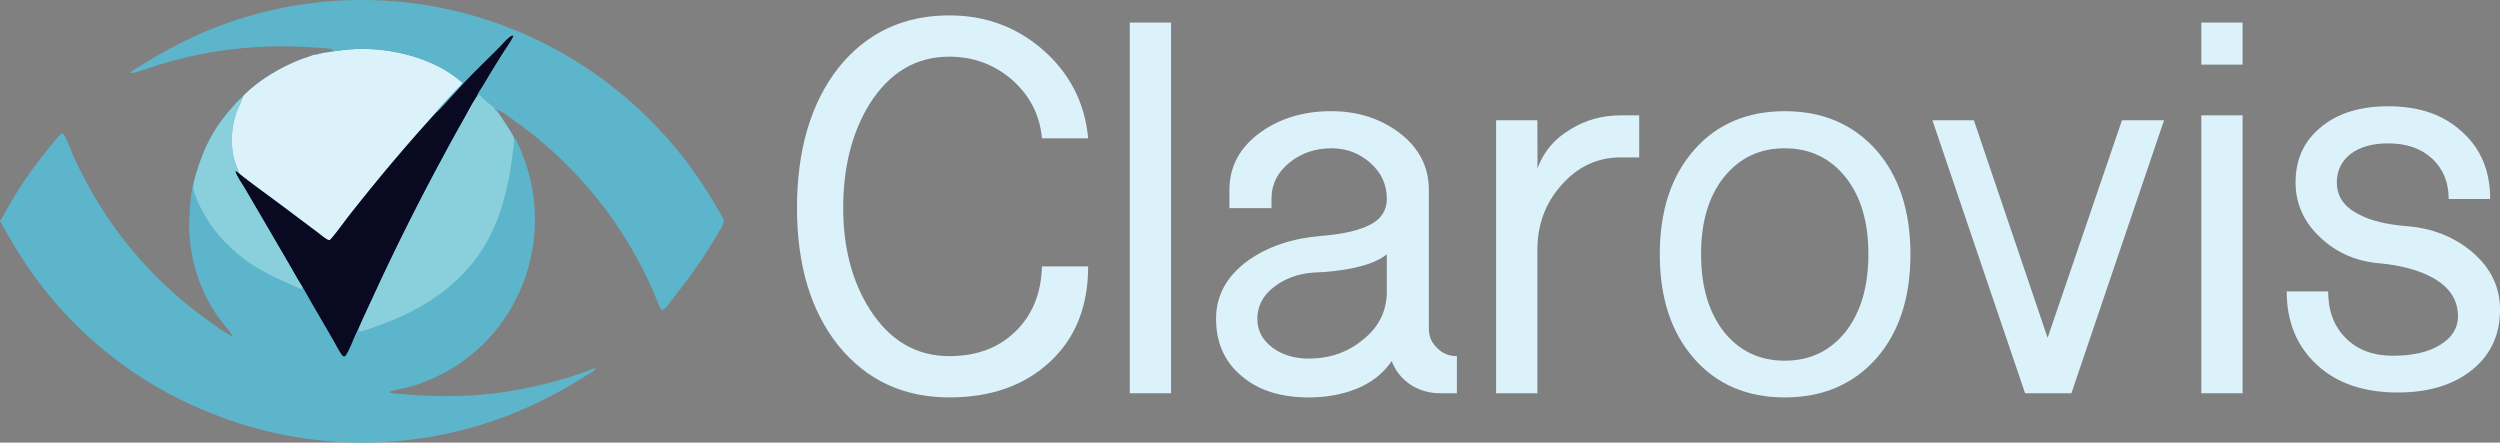 <svg id="Layer_1" data-name="Layer 1" xmlns="http://www.w3.org/2000/svg" viewBox="0 0 6603.14 1169"><rect x="0" y="0" width="6603.14" height="1169" fill="#808080" stroke="none"/><defs><style>.cls-1{fill:#5cb5cb;}.cls-2{fill:#dcf2fa;}.cls-3{fill:#090a22;}.cls-4{fill:#8acfdc;}</style></defs><title>Next_New-3</title><path class="cls-1" d="M1417.55,500.39c4.72-2.18,36.72-38.72,42.66-45.08,12.24-13.11,24.07-26.7,36.48-39.62,27.94-29.11,57.13-57.2,85.67-85.74,9-9,18.5-21.18,28.63-28.6,3-2.22,6.19-4.28,10-3.74.22,3.29-1.47,5.63-3,8.42-7.82,14.17-17.66,27.67-26.3,41.38q-24.63,38.89-48,78.57c-6.49,10.95-15,22.48-20.07,34.07-.12.28-.23.56-.35.83a31.55,31.55,0,0,0,7.52-8c12.49,12.84,24.75,24.07,39.65,34.17,1.36,3.49,2.26,7,5.33,9.36l1.25-.05c6.21,7.35,44.36,65.38,44.91,70.46,12.65,7.51,37.39,85.24,41.63,101.81q1.4,5.52,2.67,11.08t2.4,11.14q1.13,5.59,2.13,11.2t1.85,11.25q.86,5.63,1.57,11.28t1.31,11.32q.58,5.67,1,11.35t.75,11.38c.2,3.79.36,7.59.47,11.38s.17,7.6.19,11.4,0,7.6-.09,11.4-.2,7.59-.37,11.39-.38,7.58-.64,11.37-.57,7.58-.92,11.36-.75,7.56-1.2,11.34-.94,7.54-1.48,11.3-1.12,7.51-1.75,11.26-1.3,7.48-2,11.21-1.49,7.46-2.3,11.17-1.66,7.41-2.57,11.1-1.85,7.37-2.84,11-2,7.32-3.11,11-2.2,7.27-3.37,10.89-2.39,7.21-3.64,10.8-2.56,7.15-3.9,10.7-2.74,7.09-4.17,10.61-2.9,7-4.42,10.51-3.07,7-4.67,10.39-3.24,6.87-4.93,10.28-3.41,6.79-5.18,10.15-3.57,6.7-5.42,10-3.74,6.62-5.67,9.89q-2.24,3.8-4.55,7.56t-4.71,7.48q-2.38,3.7-4.84,7.37t-5,7.29q-2.54,3.62-5.14,7.18t-5.27,7.08q-2.67,3.51-5.41,7t-5.55,6.87q-2.8,3.4-5.68,6.76t-5.82,6.64q-2.94,3.29-5.94,6.53t-6.07,6.41q-3.08,3.16-6.2,6.29t-6.31,6.16q-3.2,3-6.44,6t-6.56,5.92q-3.3,2.92-6.67,5.78t-6.78,5.65q-3.42,2.79-6.89,5.52t-7,5.38q-3.53,2.65-7.11,5.24t-7.2,5.1q-3.63,2.51-7.31,5t-7.4,4.81q-3.72,2.37-7.49,4.67t-7.59,4.51q-3.81,2.24-7.67,4.37t-7.75,4.22q-3.9,2.07-7.84,4.06c-2.63,1.33-5.27,2.64-7.92,3.91s-5.31,2.53-8,3.76-5.36,2.42-8.06,3.59c-19.46,8.54-40.2,16.53-60.81,21.79-12.16,3.1-40.59,7.7-50.15,12.06l-.69,1.42c6.4,4.32,27.56,4,36.09,4.83,102.2,9.59,208.47,7,309.51-12.63,62.94-12.22,125.76-28.47,185.62-51.62,3.74-1.45,9.76-4.92,13.54-3-2.5,6.28-20.23,15.43-26.19,19.19-54.06,34.12-109.28,64.12-168.1,89.37q-12.09,5.2-24.3,10.1t-24.54,9.49q-12.33,4.61-24.77,8.89t-25,8.27q-12.54,4-25.17,7.66t-25.36,7q-12.72,3.36-25.52,6.4t-25.68,5.77q-12.87,2.73-25.8,5.14t-25.93,4.5q-13,2.09-26,3.86t-26.12,3.22q-13.07,1.45-26.18,2.57t-26.25,1.93q-13.12.79-26.28,1.27t-26.31.63q-13.15.17-26.31,0t-26.3-.67q-13.15-.49-26.29-1.32t-26.24-2q-13.1-1.15-26.18-2.61t-26.11-3.26q-13-1.79-26-3.9t-25.91-4.54q-12.94-2.43-25.8-5.17t-25.67-5.81q-12.8-3.07-25.51-6.45T923,1330q-12.63-3.71-25.16-7.7t-25-8.31q-12.44-4.3-24.76-8.92t-24.52-9.53q-9-3.52-17.85-7.21T788,1280.83q-8.82-3.86-17.57-7.86T753,1264.8q-8.68-4.17-17.28-8.5t-17.11-8.8q-8.52-4.49-17-9.12T684.89,1229q-8.34-4.79-16.61-9.73t-16.42-10q-8.18-5.09-16.25-10.32t-16.05-10.62q-8-5.38-15.85-10.92t-15.65-11.2q-7.78-5.67-15.45-11.48t-15.23-11.76q-7.57-6-15-12t-14.8-12.31q-7.34-6.22-14.57-12.58t-14.33-12.84q-7.11-6.5-14.1-13.1t-13.86-13.36q-6.87-6.74-13.61-13.6t-13.37-13.86q-6.62-7-13.1-14.09t-12.85-14.33q-6.36-7.23-12.59-14.56t-12.32-14.79q-6.09-7.46-12-15T369.05,951.2q-5.82-7.68-11.49-15.45t-11.21-15.64c-30-42.51-55.61-87.08-81.29-132.23,13.61-21,24.65-43.66,37.77-65q21.15-34.5,44.71-67.4t49.39-64c7.77-9.45,21.1-27.68,30.41-34.52,2.57-.41,3.07-.57,5.58.45,6.94,10,19.66,44.52,25.94,58.29q22.47,49.44,49.34,96.64,3.56,6.2,7.19,12.34t7.36,12.25q3.72,6.09,7.53,12.14T538,761.1q3.88,6,7.84,11.94t8,11.83q4,5.89,8.16,11.72t8.32,11.62q4.2,5.77,8.47,11.5t8.63,11.39q4.35,5.67,8.77,11.27t8.93,11.15q4.5,5.55,9.08,11t9.22,10.91q4.65,5.43,9.37,10.79t9.51,10.66q4.8,5.3,9.66,10.53t9.79,10.4q4.93,5.16,9.94,10.26t10.06,10.14q5.07,5,10.21,10t10.34,9.86q5.19,4.89,10.46,9.72t10.6,9.58q5.34,4.76,10.73,9.44t10.85,9.29q5.45,4.61,11,9.14t11.09,9q5.58,4.47,11.22,8.85t11.33,8.7q5.7,4.31,11.45,8.55t11.56,8.39c17.65,12.75,49.52,36.92,68.57,44.45l-.7-1.23c-6.88-11.89-17.32-22.15-25.82-32.92q-9-11.55-17.21-23.65t-15.64-24.72C783.49,945,765.42,872.33,764.52,796.56c-.12-10.37,1.28-20.74,1.64-31.1.64-18.29,3.72-58.83,9.48-75.89a5,5,0,0,1,.34-.7c19.37-75.28,44.4-133.26,95.31-193.11,11-13,22.75-26.29,35.57-37.47,37.26-39.17,93.23-72.67,142.86-93.37,14.55-6.07,29.64-10.34,44.22-16.07l.78-.32h.82c7.31-.21,14.08-3.25,21.21-4.41,24.77-4,50.09-8,75.11-9.88,97.57-7.32,221,21.3,294.83,88.63l.67.63C1478.29,433.17,1418.39,494.79,1417.55,500.39Z" transform="translate(-265.06 -203.87)"/><path class="cls-2" d="M1094.72,348.53h.82c7.31-.21,14.08-3.25,21.21-4.41,24.77-4,50.09-8,75.11-9.88,97.57-7.32,221,21.3,294.83,88.63l.67.63c-9.07,9.68-69,71.3-69.81,76.9Q1343.23,582.08,1272.67,667q-41.57,50.4-82.1,101.64c-16.3,20.93-31.81,43-48.81,63.28-2,2.41-4,5-7,6.24a22.31,22.31,0,0,1-9-4c-10.33-7.09-20.14-15.31-30.24-22.78l-90.37-67.73c-12.24-9.18-105.07-77-108.41-81.73-2.54-9.57-8.29-20.39-11.3-30.67-12.47-42.67-10.17-84.81,2.82-127,3-9.66,17.73-40.06,18.33-44.38.08-.52.12-1.05.19-1.58,37.26-39.17,93.23-72.67,142.86-93.37,14.55-6.07,29.64-10.34,44.22-16.07Z" transform="translate(-265.06 -203.87)"/><path class="cls-3" d="M1417.55,500.39c4.72-2.18,36.72-38.72,42.66-45.08,12.24-13.11,24.07-26.7,36.48-39.62,27.94-29.11,57.13-57.2,85.67-85.74,9-9,18.5-21.18,28.63-28.6,3-2.22,6.19-4.28,10-3.74.22,3.29-1.47,5.63-3,8.42-7.82,14.17-17.66,27.67-26.3,41.38q-24.63,38.89-48,78.57c-6.49,10.95-15,22.48-20.07,34.07-.12.28-.23.56-.35.83-11.48,17.12-21,36.25-31.11,54.25q-29.85,52.43-58.21,105.68Q1337.53,799,1252.84,982.94c-13.56,29.59-27.65,58.9-40.55,88.8-12.65,21.82-19.59,47.7-32.88,69.18-1.74,2.81-2.4,3.79-5.63,4.53a11.55,11.55,0,0,1-6.15-4.86c-9.26-13.09-17.89-30.81-26.19-45L1088,1003.71c-8.07-13.9-15.62-28.26-24.12-41.87-12.61-19.11-23.54-39.84-35.12-59.65L957.34,779.68,909.44,698c-6.3-10.71-20-30.11-23-41.4l1-1c3.7.84,6.56,4,9.38,6.38,3.34,4.75,96.17,72.55,108.41,81.73l90.37,67.73c10.1,7.47,19.91,15.69,30.24,22.78a22.31,22.31,0,0,0,9,4c3-1.23,4.94-3.83,7-6.24,17-20.31,32.51-42.35,48.81-63.28q40.53-51.24,82.1-101.64Q1343.22,582.08,1417.55,500.39Z" transform="translate(-265.06 -203.87)"/><path class="cls-4" d="M1530.76,452.85c12.49,12.84,24.75,24.07,39.65,34.17,1.36,3.49,2.26,7,5.33,9.36l1.25-.05c6.21,7.35,44.36,65.38,44.91,70.46,2.63,13.71-2.36,37.67-4.14,51.71-11.28,89-33.58,177.47-84.4,252.66-61.2,90.55-152.93,149.35-254,187.29-16.06,6-46.69,18.09-62.91,20.8a24.87,24.87,0,0,1-3.85.3c-.76-2.63-.45-5.11-.28-7.81,12.9-29.9,27-59.21,40.55-88.8q84.69-184,181.08-362.13,28.36-53.25,58.21-105.68c10.08-18,19.63-37.13,31.11-54.25A31.55,31.55,0,0,0,1530.76,452.85Z" transform="translate(-265.06 -203.87)"/><path class="cls-4" d="M906.86,458.29c-.07.53-.11,1.06-.19,1.58-.6,4.32-15.36,34.72-18.33,44.38-13,42.24-15.29,84.38-2.82,127,3,10.28,8.76,21.1,11.3,30.67-2.82-2.41-5.68-5.54-9.38-6.38l-1,1c3,11.29,16.69,30.69,23,41.4l47.9,81.7,71.45,122.51c11.58,19.81,22.51,40.54,35.12,59.65-.06,2.27.21,3.36-1.09,5.26-4.85.61-15.74-5.71-20.48-7.7-45.7-19.25-92.32-41-132-71.06-51.64-39.13-91.65-84.78-119.11-143.87-5.58-12-12.33-25.82-14.91-38.83-1-5.15.62-10.62-.18-16,0-.27-.09-.54-.13-.81,19.37-75.28,44.4-133.26,95.31-193.11C882.32,482.8,894,469.47,906.86,458.29Z" transform="translate(-265.06 -203.87)"/><path class="cls-1" d="M1094.72,348.53c15.3-6.37,30.83-5.16,46.37-9.2a7.21,7.21,0,0,0,4.52-2.67c-.88-1.69-.8-1.72-2.65-2.33-12.22-4-43.67-4.47-57.71-5.49q-13-.91-26-1.51t-26-.88q-13-.3-26-.27t-26,.34q-13,.33-26,1t-26,1.58q-13,.94-25.92,2.2t-25.87,2.81q-12.91,1.56-25.79,3.42t-25.7,4q-12.82,2.18-25.6,4.65t-25.48,5.24q-12.72,2.77-25.36,5.86t-25.2,6.45q-12.57,3.38-25.05,7t-24.87,7.64c-8.69,2.86-61.72,21.59-64.78,18,2.51-5.81,19.68-14.37,25.24-17.88C697,339.4,761,305.43,829.27,278.31q12.21-4.81,24.54-9.33t24.77-8.73q12.45-4.22,25-8.12t25.17-7.5q12.63-3.58,25.35-6.87t25.51-6.25q12.78-3,25.65-5.63t25.79-5q12.92-2.32,25.89-4.35t26-3.72q13-1.69,26.09-3.07t26.15-2.43q13.1-1,26.2-1.79t26.24-1.14q13.13-.4,26.26-.5t26.26.15q13.13.24,26.25.8t26.22,1.44q13.11.89,26.18,2.09t26.12,2.73q13,1.52,26,3.37t26,4q13,2.16,25.85,4.65t25.73,5.28q12.83,2.79,25.59,5.91t25.43,6.55q12.67,3.42,25.27,7.16t25.08,7.79q12.5,4,24.88,8.4t24.67,9q12.28,4.65,24.44,9.61t24.2,10.21q9,3.94,18,8t17.84,8.36q8.88,4.26,17.68,8.68t17.51,9q8.71,4.59,17.36,9.32t17.18,9.63q8.55,4.89,17,9.94t16.82,10.24q8.37,5.21,16.63,10.55t16.44,10.85q8.17,5.5,16.24,11.15t16,11.44q8,5.79,15.83,11.72t15.6,12q7.75,6.07,15.39,12.29t15.16,12.57q7.53,6.35,14.94,12.84t14.69,13.12q7.29,6.61,14.46,13.37T1973,511.81q7,6.88,14,13.89t13.71,14.14q6.8,7.14,13.44,14.39t13.19,14.63q6.53,7.38,12.92,14.87t12.64,15.1q6.26,7.6,12.37,15.33t12.09,15.55q6,7.83,11.81,15.76t11.51,16q5.68,8,11.23,16.18T2122.82,694q23.47,35.9,44.34,73.34c3,5.25,7.85,12,9.52,17.73a7,7,0,0,1-.08,3.4c.25,8.24-9,20.86-13.25,28.29q-12.2,21.12-25.18,41.77t-26.68,40.81q-13.72,20.16-28.17,39.81t-29.6,38.75c-9.59,12.3-18.67,26-29.32,37.38-2.83,3-6,6.18-10.17,7-3.45-1.88-4.26-3.82-6-7.25-7.64-15.47-13.13-31.94-20.25-47.65q-23.89-52.79-52.76-103-3.62-6.27-7.32-12.49t-7.48-12.4q-3.78-6.16-7.65-12.29T1905,815q-3.95-6.06-8-12.08t-8.14-12q-4.11-6-8.3-11.86t-8.46-11.75q-4.27-5.85-8.61-11.64t-8.78-11.52q-4.43-5.73-8.92-11.4t-9.08-11.28q-4.57-5.61-9.23-11.15t-9.38-11q-4.72-5.49-9.52-10.91t-9.68-10.77q-4.87-5.36-9.81-10.65t-10-10.51q-5-5.22-10.1-10.37t-10.24-10.24q-5.14-5.09-10.37-10.1t-10.51-10q-5.29-4.95-10.64-9.82t-10.77-9.67q-5.41-4.8-10.91-9.53t-11-9.38q-5.53-4.65-11.15-9.23T1672.15,559q-5.67-4.51-11.4-8.93t-11.52-8.77q-5.77-4.35-11.63-8.62t-11.75-8.46c-7.55-5.42-40.16-30.46-47.17-29.56l-1.69,1.63-1.25.05c-3.07-2.34-4-5.87-5.33-9.36-14.9-10.1-27.16-21.33-39.65-34.17a31.55,31.55,0,0,1-7.52,8c.12-.27.23-.55.35-.83,5.1-11.59,13.58-23.12,20.07-34.07q23.37-39.68,48-78.57c8.64-13.71,18.48-27.21,26.3-41.38,1.55-2.79,3.24-5.13,3-8.42-3.8-.54-7,1.52-10,3.74-10.13,7.42-19.63,19.61-28.63,28.6-28.54,28.54-57.73,56.63-85.67,85.74-12.41,12.92-24.24,26.51-36.48,39.62-5.94,6.36-37.94,42.9-42.66,45.08.84-5.6,60.74-67.22,69.81-76.9l-.67-.63c-73.83-67.33-197.26-95.95-294.83-88.63-25,1.88-50.34,5.85-75.11,9.88-7.13,1.16-13.9,4.2-21.21,4.41Z" transform="translate(-265.06 -203.87)"/><path class="cls-2" d="M2370.16,753.05q0-230.1,109.41-370.12,111-138.37,292.83-138.39,143.17,0,247.76,91.37,106.13,93.32,119,233.36h-122q-8.05-91.75-78.9-154.56-70.87-61.17-165.88-61.17-132.08,0-211,125.65Q2492.15,592,2492.16,753.07q0,157.88,70.86,269,78.9,122.43,209.36,122.44,107.88,0,173.92-64.49,67.65-64.5,70.86-172.51h122q0,157.73-99.75,251-101.34,95-267,95-181.82,0-292.82-136.78Q2370.15,980,2370.16,753.05Z" transform="translate(-265.06 -203.87)"/><path class="cls-2" d="M3249.09,1242.54v-979h109v979Z" transform="translate(-265.06 -203.87)"/><path class="cls-2" d="M3477,1046q0-93.32,85.37-154.46,77.29-54.67,190.06-64.34,78.91-6.42,119.19-24.14,56.37-22.5,56.38-74,0-56.3-43.52-94.92t-103.14-38.61q-62.86,0-109.59,37.08-48.37,38.71-48.36,96.73v24.19h-111.1v-48.3q0-93.37,83.71-153,77.31-54.72,185.25-54.73,103.1,0,178.81,56.33Q4039,613.42,4039,705.16v367q0,30.59,22.54,51.5,20.91,20.93,51.52,20.92v98h-43.47q-43.47,0-78.86-22.49-35.38-24.09-49.86-62.65-33.84,50-95,74.14-56.39,22-124,22-111.14,0-177.17-56.32Q3477,1140.93,3477,1046Zm109,.26q0,46.74,41.93,77.33,38.73,27.38,93.58,27.37,83.86,0,143.56-49.93Q3928,1051.12,3928,973.79l-.11-98.25q-45.16,37.05-164.5,46.72l-30.64,1.61q-59.67,4.82-101.6,37Q3586,994.74,3586,1046.27Z" transform="translate(-265.06 -203.87)"/><path class="cls-2" d="M4216.64,1242.54v-721h109l.38,127q24.1-66,86.86-103,59.51-37,133.51-37h48.25v111h-48.33q-93.42,0-157.84,74-62.84,70.86-62.83,170.64v378.32Z" transform="translate(-265.06 -203.87)"/><path class="cls-2" d="M4649,875.54q0-172.11,90.2-275.07t240-102.93q149.79,0,241.61,102.93,90.19,103,90.21,275.07t-90.21,275.06q-91.83,102.93-241.61,102.94t-240-102.94Q4648.94,1047.66,4649,875.54Zm109-.3q0,127,59.68,204.14,61.29,77.16,161.32,77.16t161.31-77.16q59.67-77.16,59.69-204.14t-59.69-202.55q-61.32-77.15-161.31-77.15t-161.32,77.15Q4757.95,748.26,4758,875.24Z" transform="translate(-265.06 -203.87)"/><path class="cls-2" d="M5369.05,521.54h109.48l194.8,574.54,196.42-574.54h111.08l-244.7,721H5613.77Z" transform="translate(-265.06 -203.87)"/><path class="cls-2" d="M6079.31,374.54v-111h109v111Zm0,868v-734h109v734Z" transform="translate(-265.06 -203.87)"/><path class="cls-2" d="M6304.81,973.54h109.47q0,77,46.69,123.48t124,46.52q78.89,0,125.57-28.94t46.69-75.53q0-64.29-66.12-101.27-54.85-30.54-141.93-38.58-91.93-8-154.82-67.5-66.15-61.07-66.13-146.26,0-91.62,67.69-146.27,66.07-54.65,177.3-54.65,122.48,0,195,67.7,74.07,66.09,74.06,177.3H6732.69q0-66.24-43.6-106.61t-116.26-40.39q-61.36,0-98.49,27.34-37.14,29-37.14,75.63,0,56.29,59.74,85.26,45.18,24.15,125.9,30.56Q6722.92,809.4,6794,868.9q74.25,62.76,74.25,152.84,0,99.75-74,159.27t-196.39,59.53q-133.64,0-212.5-72.38Q6304.81,1094.17,6304.81,973.54Z" transform="translate(-265.06 -203.87)"/></svg>